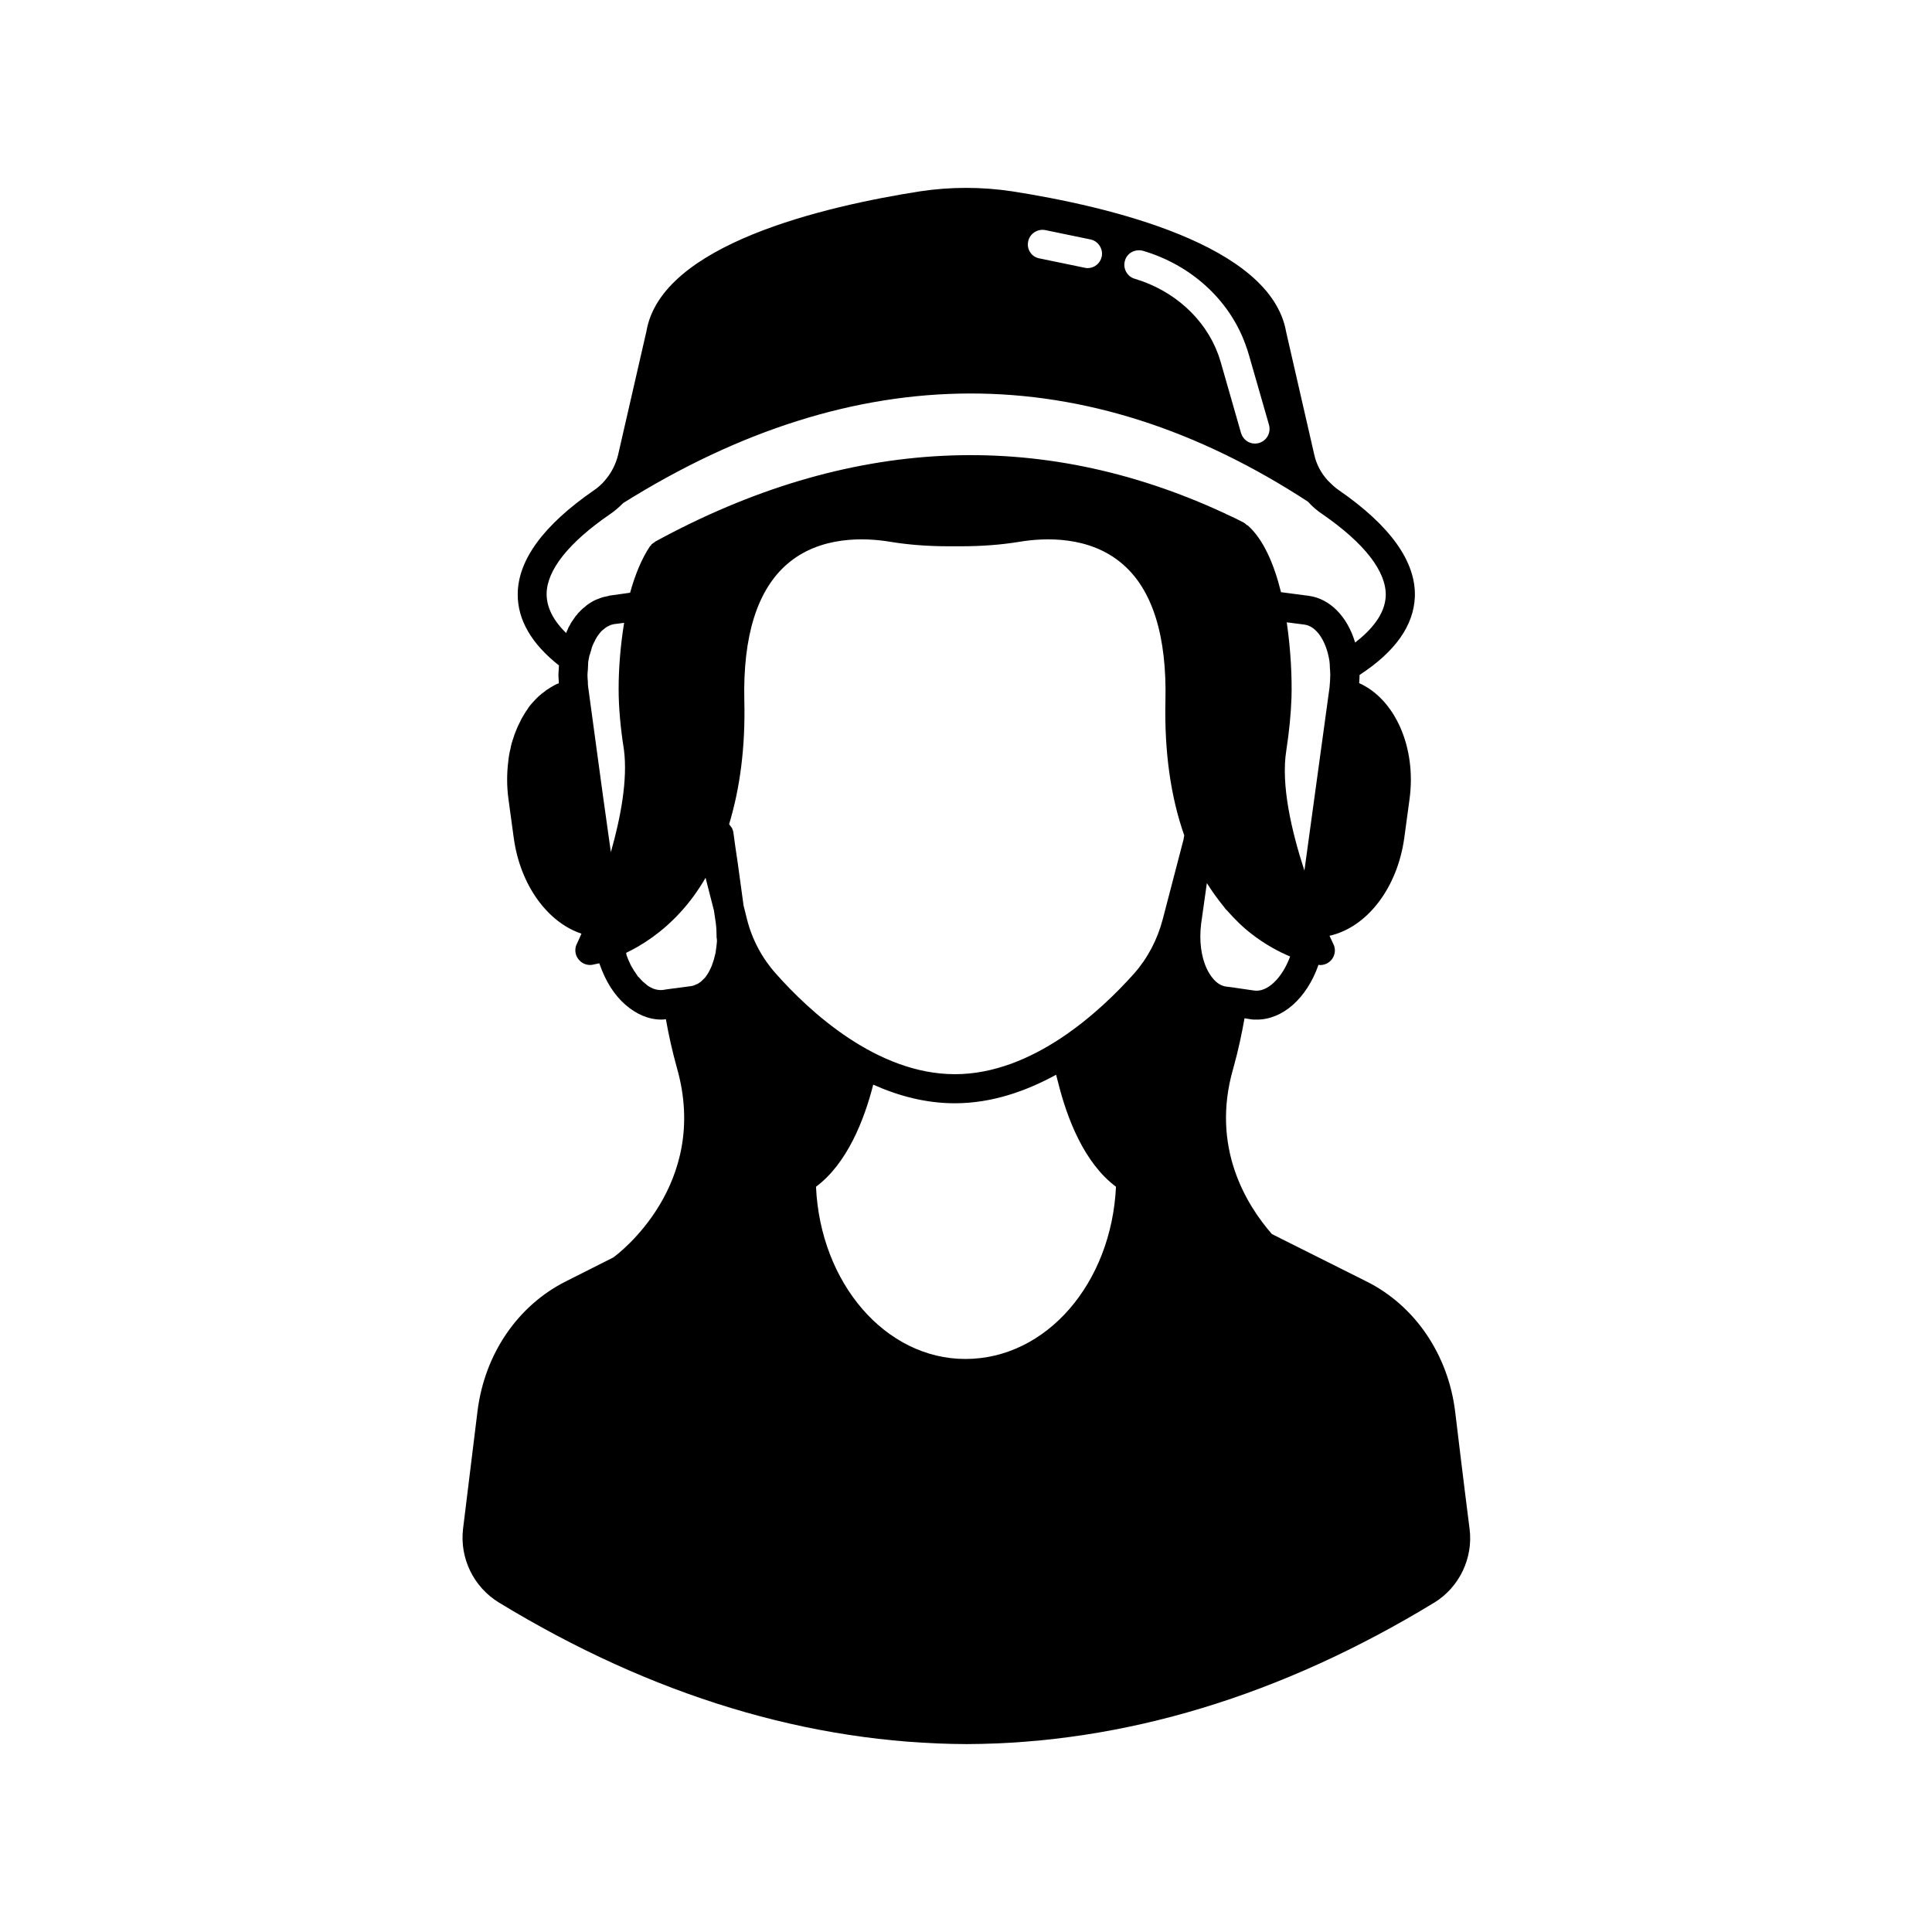<?xml version="1.0" encoding="UTF-8"?>
<!-- Uploaded to: ICON Repo, www.svgrepo.com, Generator: ICON Repo Mixer Tools -->
<svg fill="#000000" width="800px" height="800px" version="1.1" viewBox="144 144 512 512" xmlns="http://www.w3.org/2000/svg">
 <path d="m533.46 549.23c-1.562-12.191-3.828-31.137-3.828-31.137-1.863-15.164-10.68-28.113-23.527-34.512l-25.039-12.543c-6.648-7.609-16.273-22.922-10.277-43.781 0-0.102 0.152-0.453 0.152-0.555 1.211-4.332 2.117-8.613 2.871-12.848l1.562 0.25c0.555 0.102 1.16 0.102 1.715 0.102 6.801 0 13.199-5.594 16.324-14.508 0.152 0 0.301 0.051 0.453 0.051 1.211 0 2.367-0.555 3.125-1.562 0.855-1.16 1.008-2.672 0.402-3.93-0.051-0.051-0.402-0.906-1.059-2.266 9.875-2.215 17.938-12.543 19.801-25.844l1.41-10.379c1.863-13.754-3.879-26.5-13.352-30.73 0.051-0.707 0.102-1.41 0.102-2.066v-0.102c9.422-6.144 14.359-13.047 14.66-20.758 0.301-9.27-6.5-18.793-20.152-28.215-0.906-0.605-1.715-1.359-2.719-2.367-0.051-0.051-0.102-0.102-0.102-0.102-0.051 0-0.051 0-0.051-0.051h-0.051v-0.051c-1.762-1.914-3.023-4.281-3.578-6.801l-7.457-32.547c-4.031-23.227-47.207-33.301-72.648-37.281-8.113-1.211-16.273-1.211-24.336 0-25.441 3.981-68.617 14.055-72.547 37.082l-7.508 32.746c-0.605 2.519-1.812 4.887-3.629 6.953-0.051 0.051-0.051 0.051-0.102 0.102-0.102 0.102-0.203 0.203-0.301 0.352-0.805 0.805-1.613 1.512-2.469 2.066-13.25 9.168-20.051 18.391-20.102 27.457-0.051 6.801 3.68 13.199 10.934 18.895-0.051 0.301-0.051 0.605-0.051 0.906-0.051 0.555-0.102 1.16-0.102 1.762 0 0.555 0.102 1.16 0.102 1.715v0.352c-0.102 0.051-0.203 0.102-0.301 0.102-0.25 0.102-0.504 0.203-0.754 0.352-0.203 0.102-0.402 0.25-0.906 0.504-0.504 0.301-0.957 0.605-1.41 0.906-0.102 0.102-0.402 0.352-0.504 0.402-0.25 0.203-0.504 0.402-0.754 0.555-0.051 0.102-0.102 0.102-0.152 0.152l-0.051 0.051c-0.352 0.25-0.656 0.555-1.008 0.906-0.402 0.402-0.805 0.855-1.008 1.059-0.555 0.605-1.059 1.211-1.41 1.812-0.402 0.555-0.754 1.109-1.008 1.562-0.453 0.707-0.855 1.461-1.059 1.965-0.352 0.656-0.656 1.309-0.906 1.965s-0.555 1.309-0.656 1.762c-0.25 0.656-0.453 1.359-0.605 1.863-0.102 0.402-0.25 0.906-0.301 1.359-0.152 0.555-0.25 1.008-0.352 1.613-0.102 0.605-0.203 1.258-0.25 1.863-0.402 3.176-0.402 6.551 0.051 9.926l1.41 10.328c1.715 12.543 9.02 22.371 17.938 25.34-0.754 1.715-1.211 2.719-1.258 2.769-0.605 1.258-0.453 2.82 0.402 3.93 0.855 1.16 2.215 1.762 3.68 1.562 0.102-0.051 0.805-0.152 1.914-0.402 0 0.102 0.051 0.203 0.102 0.301 1.562 4.484 3.879 8.113 6.75 10.629 2.871 2.519 6.144 3.981 9.574 3.981h0.102c0.402 0 0.754-0.051 1.109-0.102 0.754 4.281 1.715 8.566 2.922 12.898 8.867 31.086-15.719 49.422-16.777 50.18-0.102 0.051-0.102 0.102-0.152 0.102l-12.395 6.246c-12.898 6.449-21.664 19.348-23.527 34.512 0 0-2.316 18.941-3.828 31.137-0.906 7.758 2.769 15.367 9.473 19.496 40.605 24.738 82.324 37.383 123.99 37.535 41.664-0.152 83.379-12.797 123.99-37.535 6.531-4.023 10.258-11.684 9.301-19.441zm-37.129-222.98-6.648 48.465c-3.375-10.328-6.297-22.723-4.785-31.941 0.754-4.938 1.211-9.574 1.359-13.906 0.152-5.039-0.152-12.445-1.258-19.949l4.684 0.605c3.176 0.402 5.844 4.383 6.648 9.773 0.051 0.555 0.102 1.059 0.102 1.715 0.051 0.656 0.102 1.309 0.102 1.914-0.004 1.105-0.105 2.215-0.203 3.324zm-54.211-113.16c0.555-2.066 2.719-3.176 4.785-2.621 12.695 3.727 22.824 12.949 27.105 24.688 0.352 0.906 0.656 1.863 0.957 2.871l5.34 18.59c0.555 2.066-0.605 4.18-2.672 4.785-0.352 0.102-0.707 0.152-1.059 0.152-1.664 0-3.176-1.109-3.68-2.769l-5.34-18.641c-0.25-0.754-0.453-1.562-0.754-2.316-3.477-9.422-11.738-16.879-22.066-19.949-2.012-0.559-3.223-2.723-2.617-4.789zm-25.645-5.09c0.402-2.066 2.469-3.426 4.535-3.023l11.941 2.469c2.066 0.402 3.426 2.469 3.023 4.535-0.402 1.863-1.965 3.074-3.777 3.074-0.25 0-0.504-0.051-0.754-0.102l-11.941-2.469c-2.121-0.352-3.481-2.418-3.027-4.484zm-110.59 161.82-2.168-15.469-3.828-28.164c-0.102-0.555-0.102-1.059-0.102-1.562-0.051-0.555-0.102-1.16-0.102-1.715 0-0.453 0.051-0.906 0.102-1.41 0.051-0.754 0.051-1.461 0.102-2.168 0.102-0.555 0.203-1.059 0.301-1.562 0.051-0.102 0.051-0.203 0.102-0.25l0.352-1.16c0.051-0.102 0.152-0.605 0.203-0.754l0.152-0.402c0.051-0.203 0.152-0.402 0.25-0.555 0.102-0.203 0.152-0.402 0.25-0.555 0.102-0.102 0.25-0.453 0.25-0.555l0.102-0.102c0.102-0.203 0.203-0.352 0.301-0.555 0.051-0.102 0.102-0.203 0.203-0.301 0.102-0.152 0.152-0.203 0.203-0.301 0.203-0.25 0.402-0.555 0.605-0.754 0.051-0.051 0.102-0.102 0.102-0.152 0.102-0.102 0.152-0.152 0.25-0.203 0.102-0.152 0.25-0.25 0.402-0.352l0.555-0.453c0.102-0.102 0.301-0.203 0.402-0.25 0.102-0.102 0.25-0.152 0.402-0.203 0.152-0.102 0.25-0.152 0.402-0.203 0.051 0 0.051-0.051 0.051-0.051 0.25-0.102 0.402-0.102 0.605-0.152 0.102-0.051 0.203-0.102 0.352-0.102l2.719-0.352c-1.008 6.098-1.461 12.293-1.461 17.48 0 4.988 0.504 10.48 1.41 16.172 1.016 7.867-0.848 17.945-3.469 27.113zm-0.453-67.965c-0.102 0.051-0.203 0.102-0.301 0.102-0.402 0.102-0.754 0.152-1.359 0.301-0.203 0.102-0.402 0.102-0.555 0.203-0.203 0.051-0.402 0.102-0.555 0.203-0.402 0.152-0.754 0.25-1.008 0.402-0.25 0.102-0.453 0.25-0.754 0.402-0.152 0.102-0.301 0.203-0.504 0.301-0.203 0.152-0.402 0.25-0.656 0.453-0.152 0.102-0.25 0.203-0.402 0.301l-0.453 0.402c-0.152 0.102-0.25 0.203-0.402 0.301l-0.102 0.102c-0.25 0.25-0.555 0.504-0.906 0.906-0.203 0.152-0.301 0.301-0.453 0.504-0.051 0.102-0.102 0.203-0.203 0.25-0.051 0.051-0.102 0.102-0.102 0.102-0.102 0.102-0.102 0.152-0.203 0.25-0.152 0.203-0.402 0.555-0.656 0.957-0.25 0.301-0.402 0.605-0.605 0.906-0.051 0.102-0.102 0.152-0.102 0.25-0.051 0.102-0.25 0.402-0.25 0.402-0.25 0.402-0.402 0.754-0.402 0.855-0.203 0.352-0.352 0.707-0.453 1.059-3.477-3.375-5.188-6.852-5.188-10.379 0.051-6.297 5.844-13.602 16.777-21.109 1.211-0.805 2.367-1.812 3.527-2.973 61.668-38.594 122.73-38.691 181.47-0.352 1.109 1.258 2.418 2.367 3.777 3.273 11.234 7.758 16.977 15.215 16.828 21.613-0.152 4.938-3.879 9.168-8.113 12.445-2.066-6.902-6.648-11.637-12.344-12.395l-7.305-0.957c-1.812-7.356-4.637-14.055-8.918-17.785l-0.102 0.051c-0.25-0.25-0.453-0.453-0.754-0.656-1.613-0.855-3.176-1.613-4.785-2.316-0.102-0.051-0.152-0.102-0.25-0.152-0.051-0.051-0.152-0.051-0.25-0.102-49.07-22.723-99.805-20.254-150.79 7.559-0.051 0.051-0.051 0.051-0.102 0.102-0.203 0.102-0.301 0.25-0.504 0.352-0.102 0.102-0.25 0.203-0.352 0.25-0.051 0.102-0.102 0.152-0.102 0.25-0.102 0.102-0.25 0.152-0.301 0.25-2.266 3.375-3.981 7.656-5.289 12.344zm28.566 91.645c-0.102 0.906-0.152 1.715-0.301 2.519-0.051 0.402-0.102 0.805-0.25 1.211-0.152 0.754-0.352 1.41-0.605 2.066-0.102 0.352-0.25 0.754-0.402 1.059-0.402 0.906-0.855 1.762-1.41 2.469-0.051 0.102-0.102 0.152-0.203 0.25-0.152 0.203-0.352 0.402-0.555 0.555-0.102 0.152-0.25 0.25-0.402 0.402-0.102 0.102-0.25 0.203-0.402 0.301-0.152 0.102-0.301 0.25-0.504 0.352-0.102 0.051-0.152 0.102-0.25 0.102-0.504 0.25-1.059 0.504-1.664 0.555l-4.133 0.555c-0.051 0-0.402 0.051-0.453 0.051l-1.863 0.25-0.906 0.152c-0.906 0.102-1.863-0.051-2.719-0.402-0.051 0-0.051 0-0.051-0.051-0.453-0.203-0.906-0.402-1.309-0.707-0.152-0.102-0.25-0.25-0.402-0.352-0.301-0.25-0.555-0.453-0.906-0.754-0.25-0.25-0.453-0.504-0.707-0.754-0.152-0.203-0.352-0.402-0.555-0.555-0.25-0.352-0.504-0.754-0.754-1.16-0.102-0.152-0.25-0.301-0.352-0.504-0.25-0.402-0.453-0.805-0.707-1.211-0.102-0.25-0.25-0.402-0.301-0.656-0.203-0.352-0.352-0.754-0.504-1.109-0.102-0.301-0.25-0.605-0.352-0.906l-0.152-0.707c4.281-2.066 9.422-5.34 14.359-10.73 2.519-2.719 4.734-5.793 6.699-9.168l2.215 8.664 0.504 3.375c0.152 1.258 0.203 2.519 0.203 3.777 0.094 0.406 0.094 0.711 0.094 1.062zm65.848 110.64c-21.16 0-38.441-20.051-39.598-45.645 8.262-6.144 12.797-17.734 15.164-27.055 6.648 2.973 13.906 4.938 21.613 4.938 9.773 0 18.844-3.176 26.852-7.559l0.555 2.117c2.316 9.32 6.852 21.262 15.316 27.559-1.211 25.641-18.492 45.645-39.902 45.645zm57.785-137.59-5.492 21.059c-1.41 5.391-4.031 10.379-7.609 14.41-8.867 9.926-26.801 26.652-47.457 26.652-20.707 0-38.641-16.676-47.457-26.652-3.629-4.031-6.297-9.02-7.656-14.41l-0.906-3.629-1.562-11.387c0-0.102-0.051-0.25-0.051-0.352l-0.555-3.727-0.504-3.68c-0.051-0.504-0.203-0.957-0.402-1.41-0.102-0.102-0.152-0.203-0.203-0.25-0.203-0.25-0.352-0.504-0.555-0.754 2.871-9.473 4.332-20.402 4.031-32.695-0.402-17.18 3.426-29.371 11.336-36.223 8.766-7.609 20.758-7.004 27.207-5.945 4.836 0.805 10.027 1.211 15.82 1.211h2.871c5.793 0 10.934-0.402 15.82-1.211 6.398-1.059 18.438-1.664 27.207 5.945 7.91 6.801 11.738 19.043 11.336 36.223-0.301 13.551 1.41 25.492 4.988 35.668zm6.199 34.207c-1.562-3.273-2.066-7.609-1.512-11.992l1.512-10.73c1.41 2.215 2.922 4.332 4.535 6.297 0.25 0.402 0.555 0.754 0.906 1.059 1.965 2.215 4.082 4.332 6.398 6.098 3.68 2.871 7.254 4.734 10.227 5.996-2.117 5.742-6.047 9.523-9.523 9.02l-5.188-0.754c-0.051 0-0.102-0.051-0.152-0.051h-0.152l-1.965-0.25c-2.668-0.359-4.332-3.129-5.086-4.691z"/>
</svg>